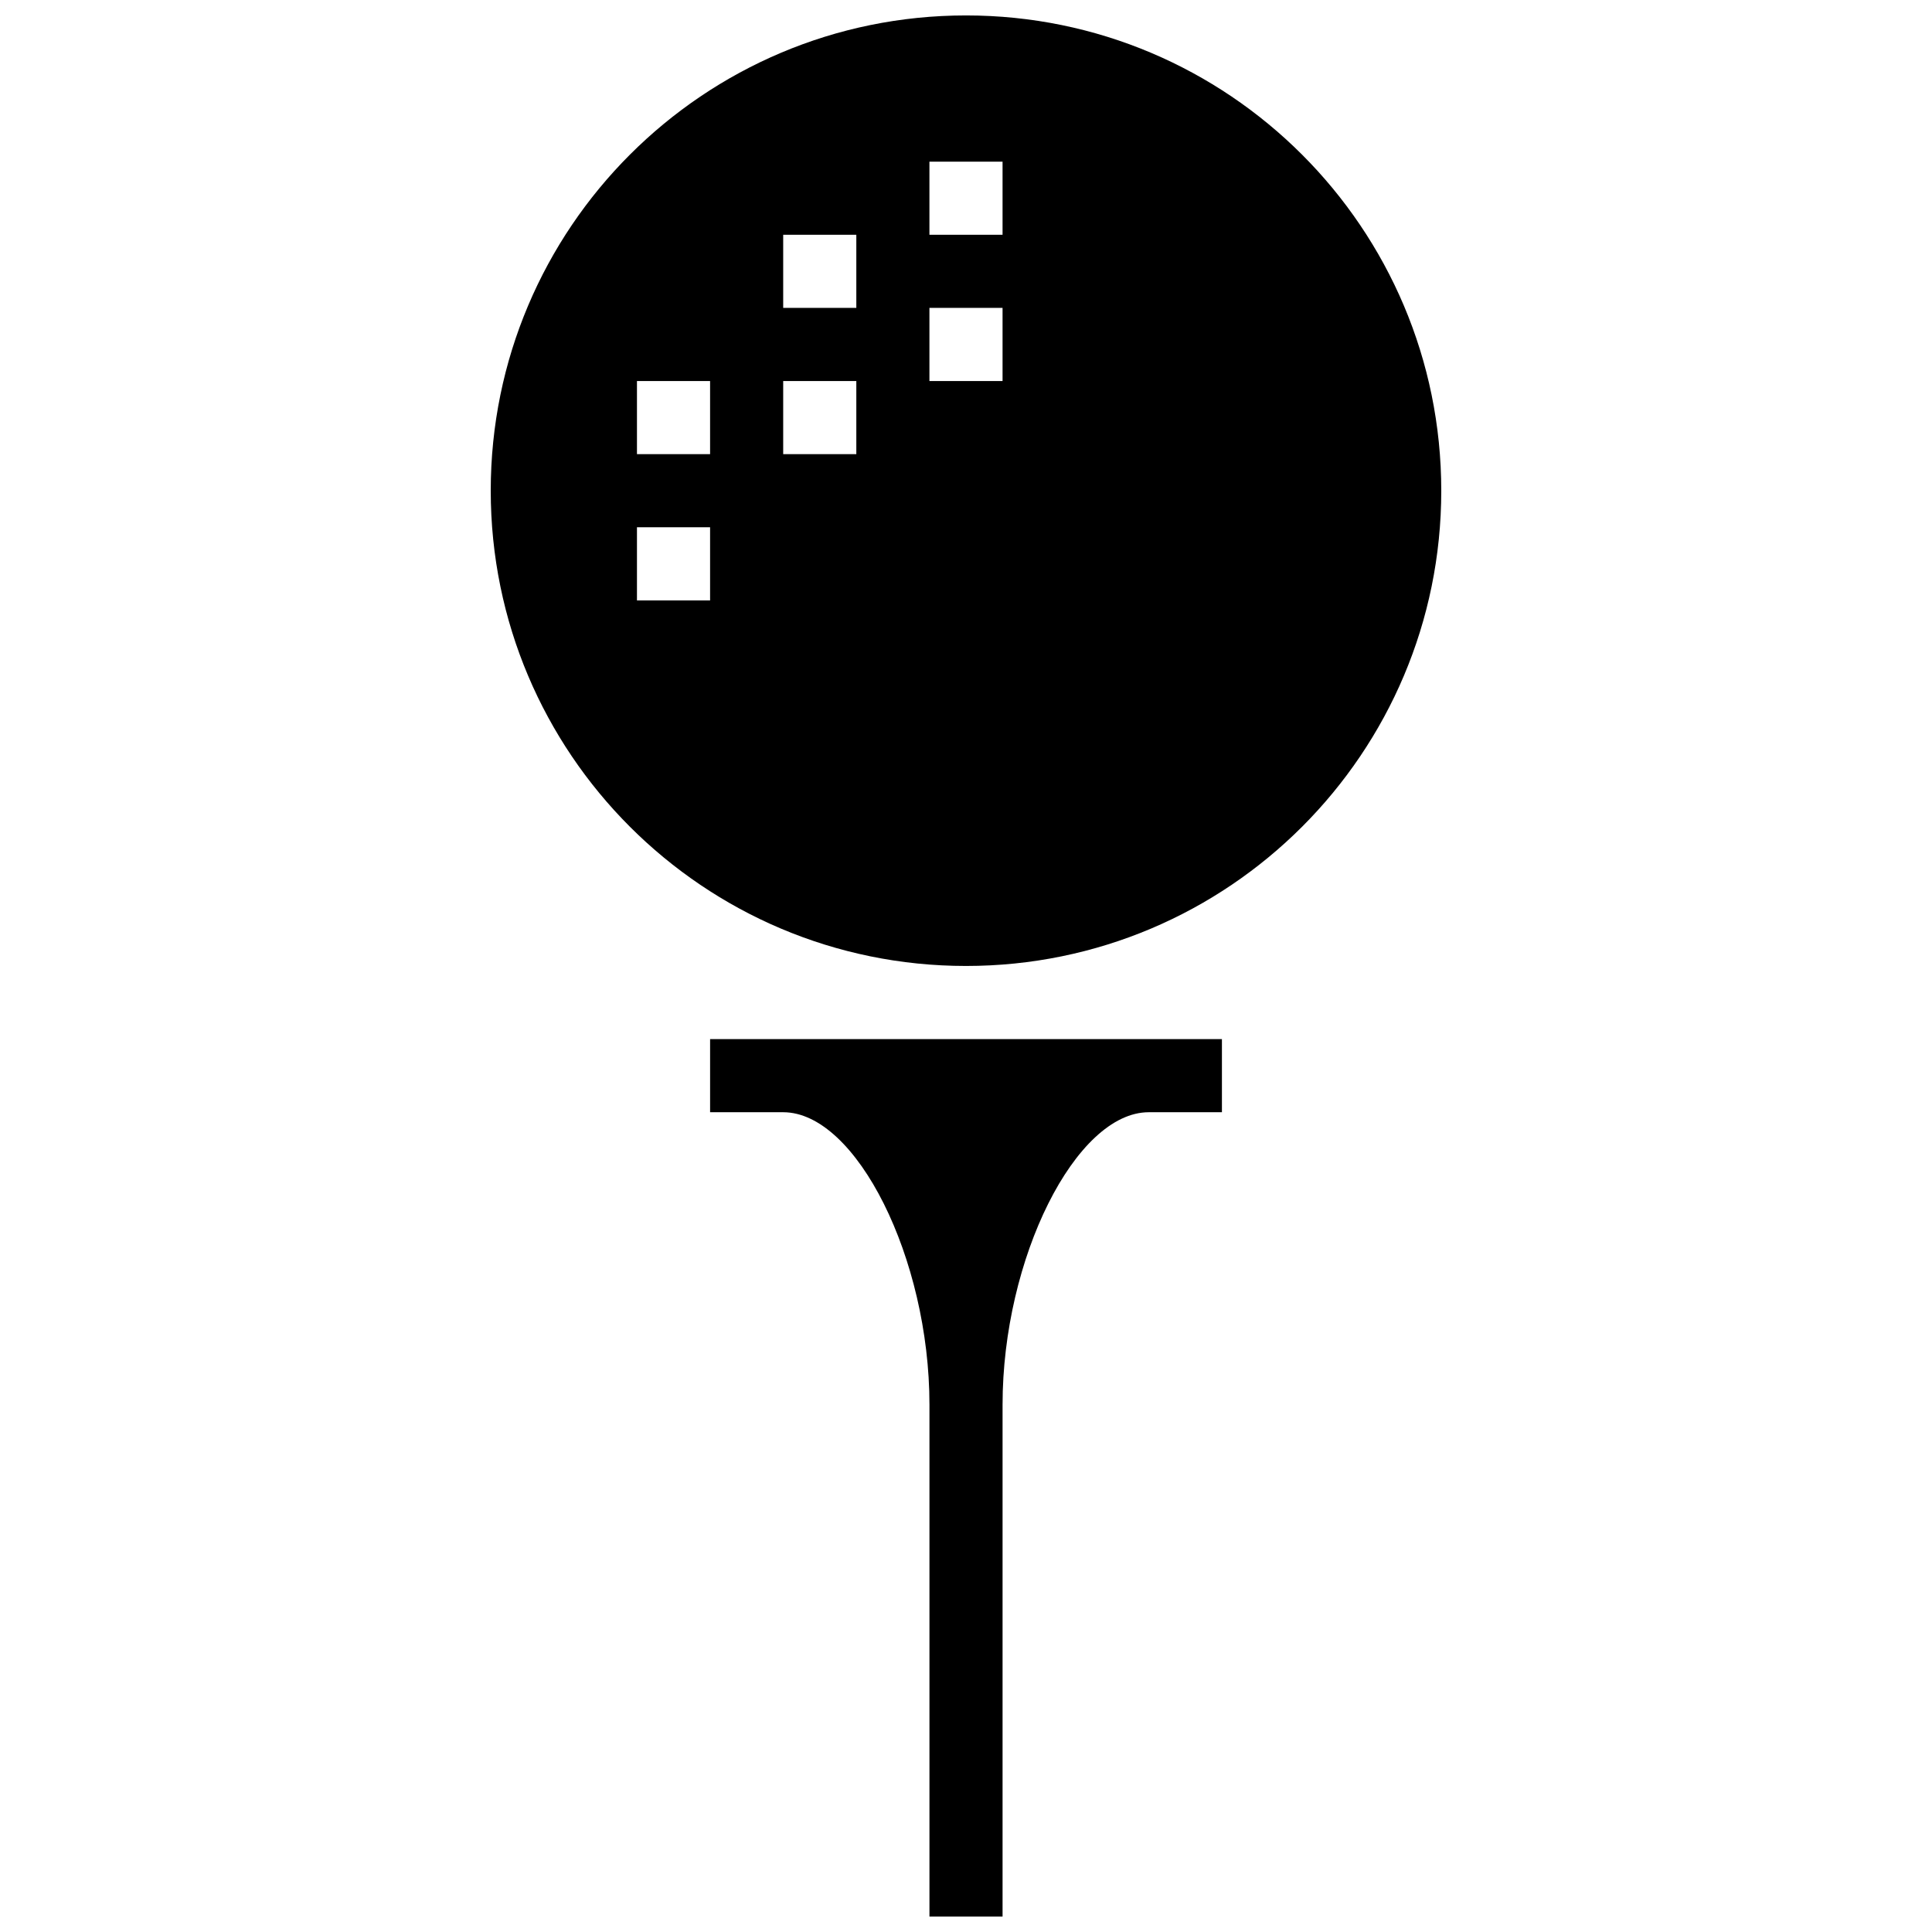 <?xml version="1.0" encoding="UTF-8"?>
<!-- Uploaded to: SVG Repo, www.svgrepo.com, Generator: SVG Repo Mixer Tools -->
<svg width="800px" height="800px" version="1.1" viewBox="144 144 512 512" xmlns="http://www.w3.org/2000/svg">
 <defs>
  <clipPath id="b">
   <path d="m274 148.09h252v251.91h-252z"/>
  </clipPath>
  <clipPath id="a">
   <path d="m332 419h136v232.9h-136z"/>
  </clipPath>
 </defs>
 <g>
  <g clip-path="url(#b)">
   <path d="m400 148.09c-69.566 0-125.95 56.387-125.95 125.95 0 69.562 56.387 125.95 125.95 125.95s125.95-56.387 125.95-125.95c-0.004-69.566-56.391-125.95-125.95-125.95zm-67.82 155.02h-19.379v-19.379h19.379zm0-38.754h-19.379v-19.379h19.379zm38.754 0h-19.379v-19.379h19.379zm0-38.758h-19.379v-19.375h19.379zm38.754 19.379h-19.379v-19.379h19.379zm0-38.754h-19.379v-19.379h19.379z"/>
  </g>
  <g clip-path="url(#a)">
   <path d="m409.69 651.9v-135.64c0-38.754 19.379-77.508 38.754-77.508h19.379v-19.379h-135.64v19.379h19.379c19.379 0 38.754 38.754 38.754 77.508v135.64z"/>
  </g>
 </g>
</svg>